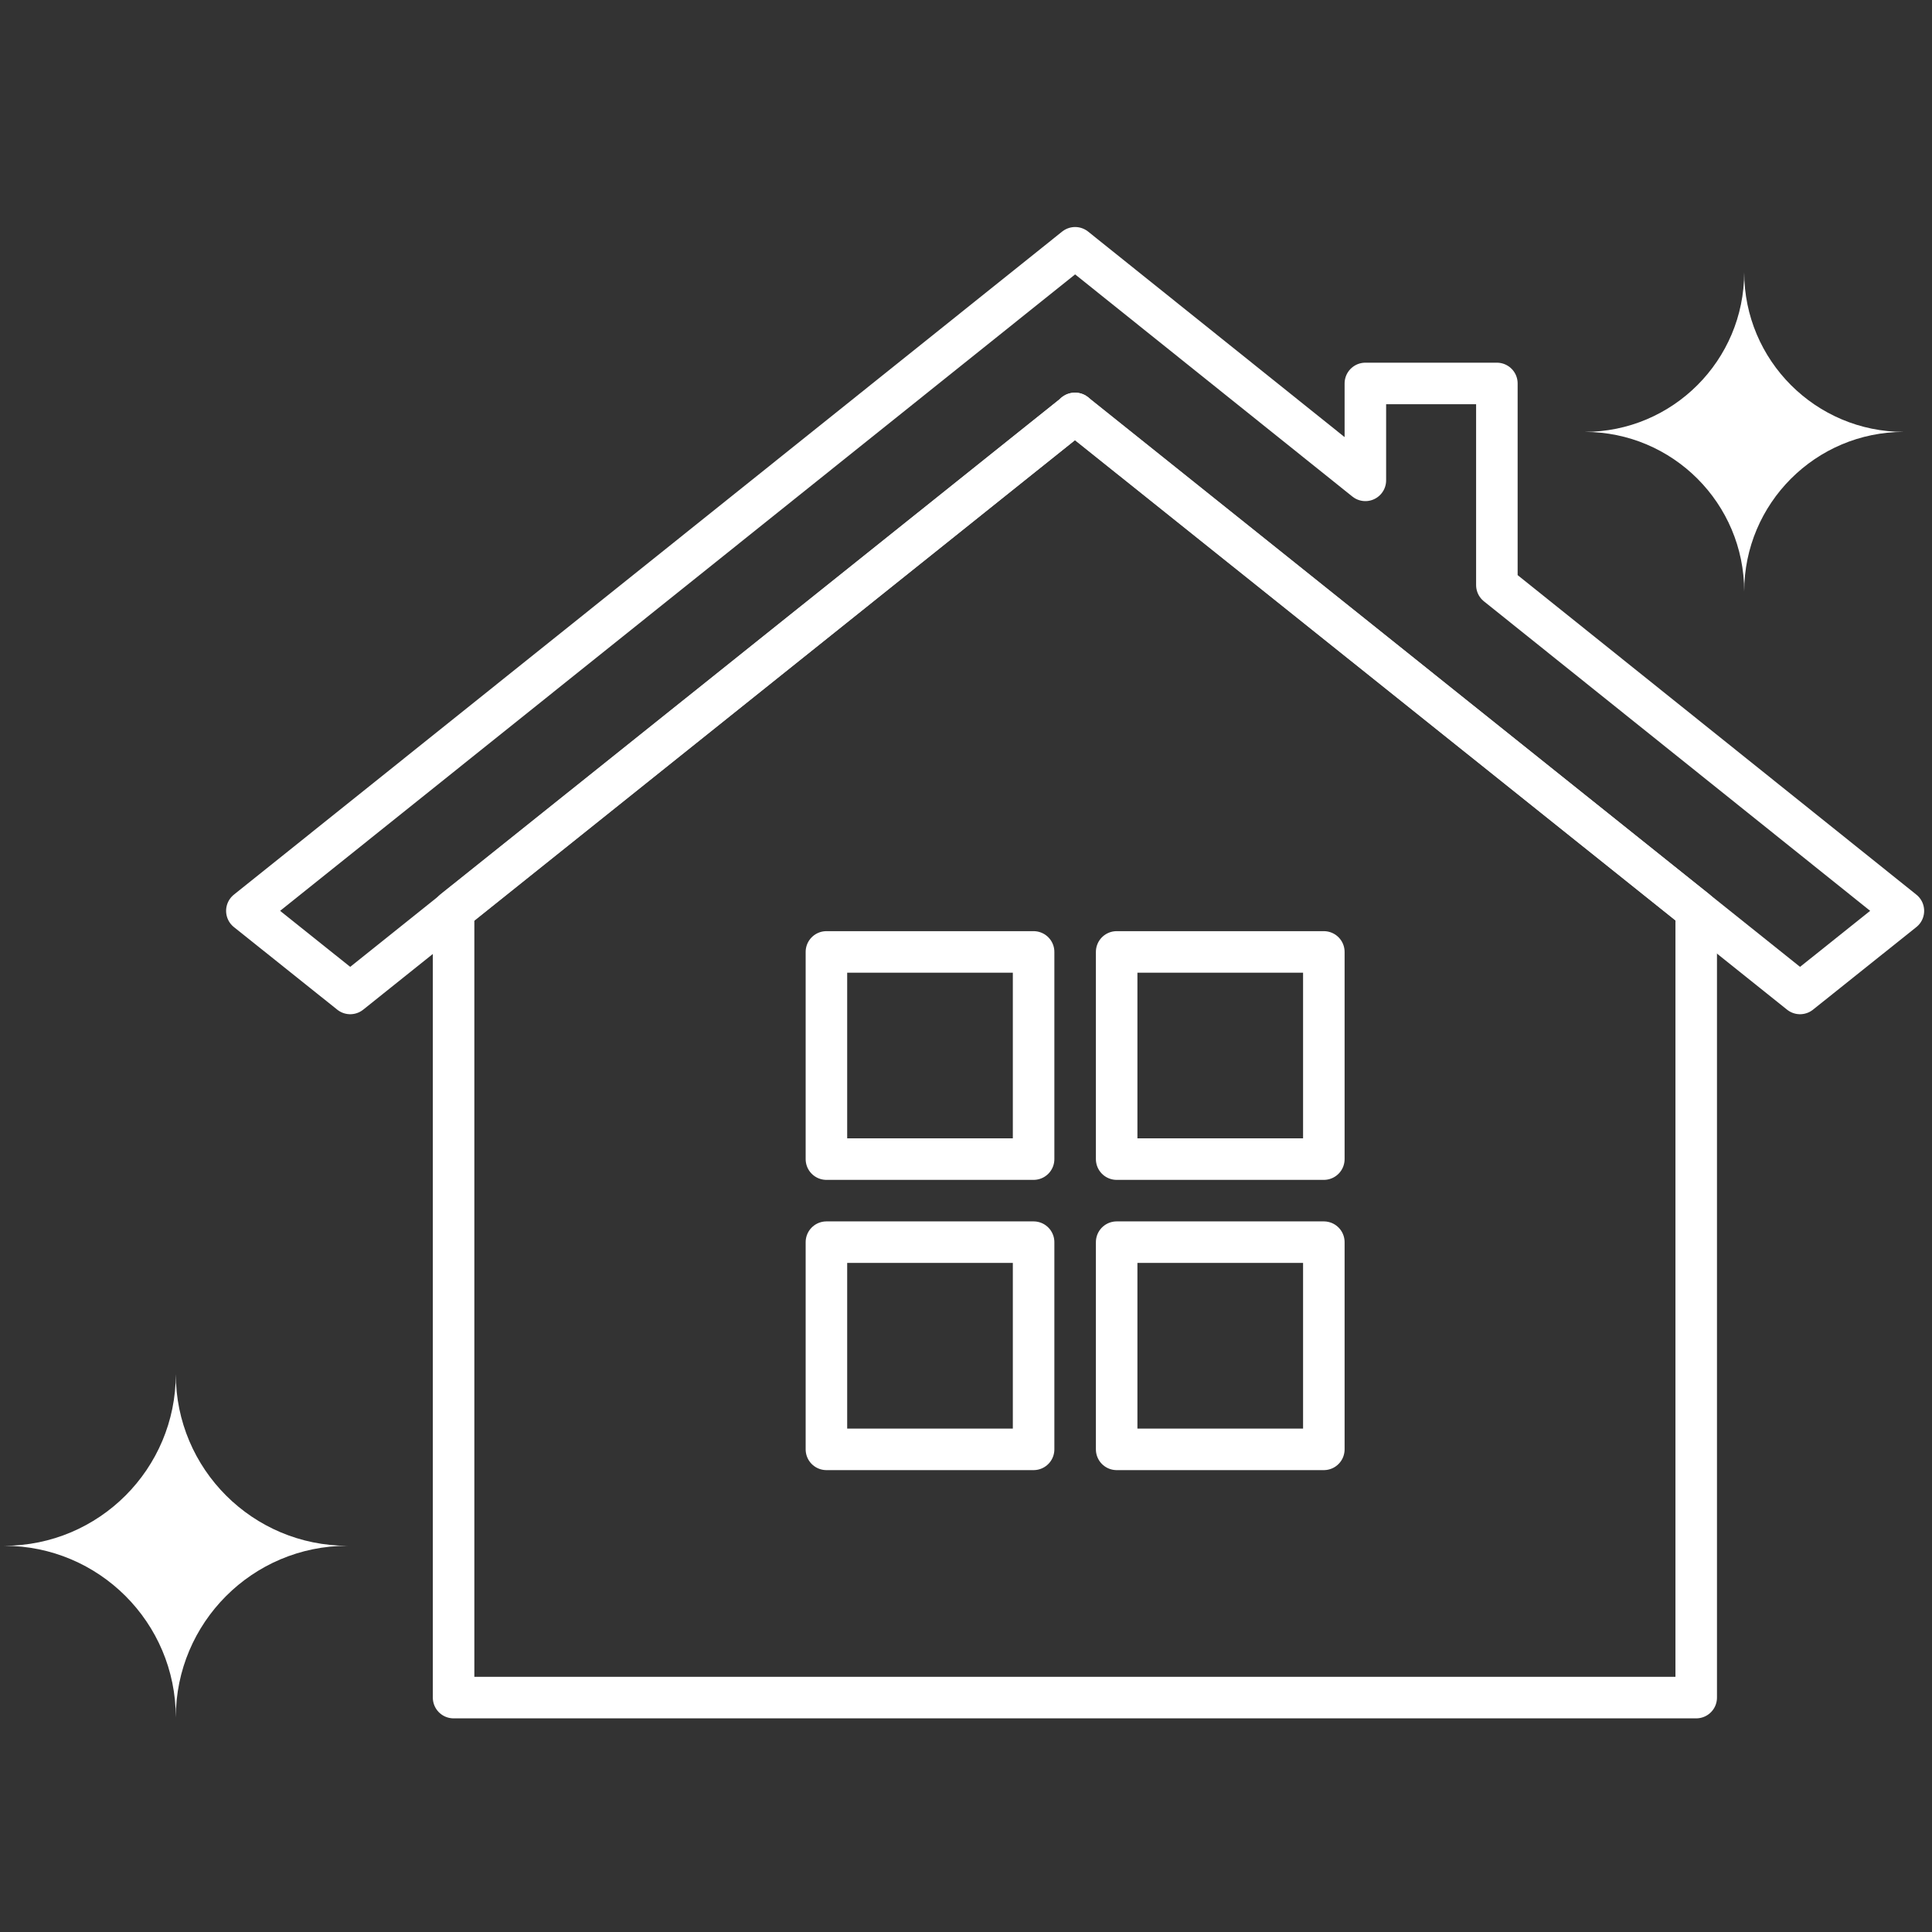 <?xml version="1.0" encoding="UTF-8"?>
<svg id="_レイヤー_2" data-name="レイヤー 2" xmlns="http://www.w3.org/2000/svg" viewBox="0 0 41.87 41.87">
  <rect x="0" y="0" width="41.87" height="41.87" fill="#333333" stroke="none"/>
  <defs>
    <style>
      .cls-1, .cls-2 {
        fill: none;
      }

      .cls-2 {
        stroke: #fff;
        stroke-linecap: round;
        stroke-linejoin: round;
        stroke-width: .9px;
      }

      .cls-3 {
        fill: #fff;
      }
    </style>
  </defs>
  <g id="_レイヤー_2-2" data-name="レイヤー 2">
    <g>
      <rect class="cls-1" y="0" width="41.87" height="41.87"/>
      <g>
        <path class="cls-2" d="M23.3,8.96l-13.47,10.77v17.06h26.93v-17.06l-13.47-10.77ZM22.4,31.41h-4.49v-4.49h4.49v4.49ZM22.4,25.12h-4.49v-4.49h4.49v4.49ZM28.69,31.41h-4.49v-4.49h4.49v4.49ZM28.69,25.12h-4.49v-4.49h4.49v4.49Z"/>
        <polygon class="cls-2" points="32.44 12.68 32.44 8.31 29.59 8.31 29.59 10.41 23.3 5.37 5.35 19.74 7.59 21.53 23.3 8.96 39.01 21.53 41.25 19.74 32.44 12.68"/>
      </g>
      <g>
        <path class="cls-3" d="M37.8,5.9c0,1.91-1.55,3.46-3.46,3.46,1.91,0,3.46,1.55,3.46,3.46,0-1.91,1.55-3.46,3.46-3.46-1.91,0-3.46-1.55-3.46-3.46Z"/>
        <path class="cls-3" d="M3.81,29.78c0,2.05-1.66,3.72-3.72,3.72,2.05,0,3.72,1.66,3.72,3.72,0-2.05,1.66-3.72,3.72-3.72-2.05,0-3.72-1.66-3.72-3.72Z"/>
      </g>
    </g>
  </g>
</svg>